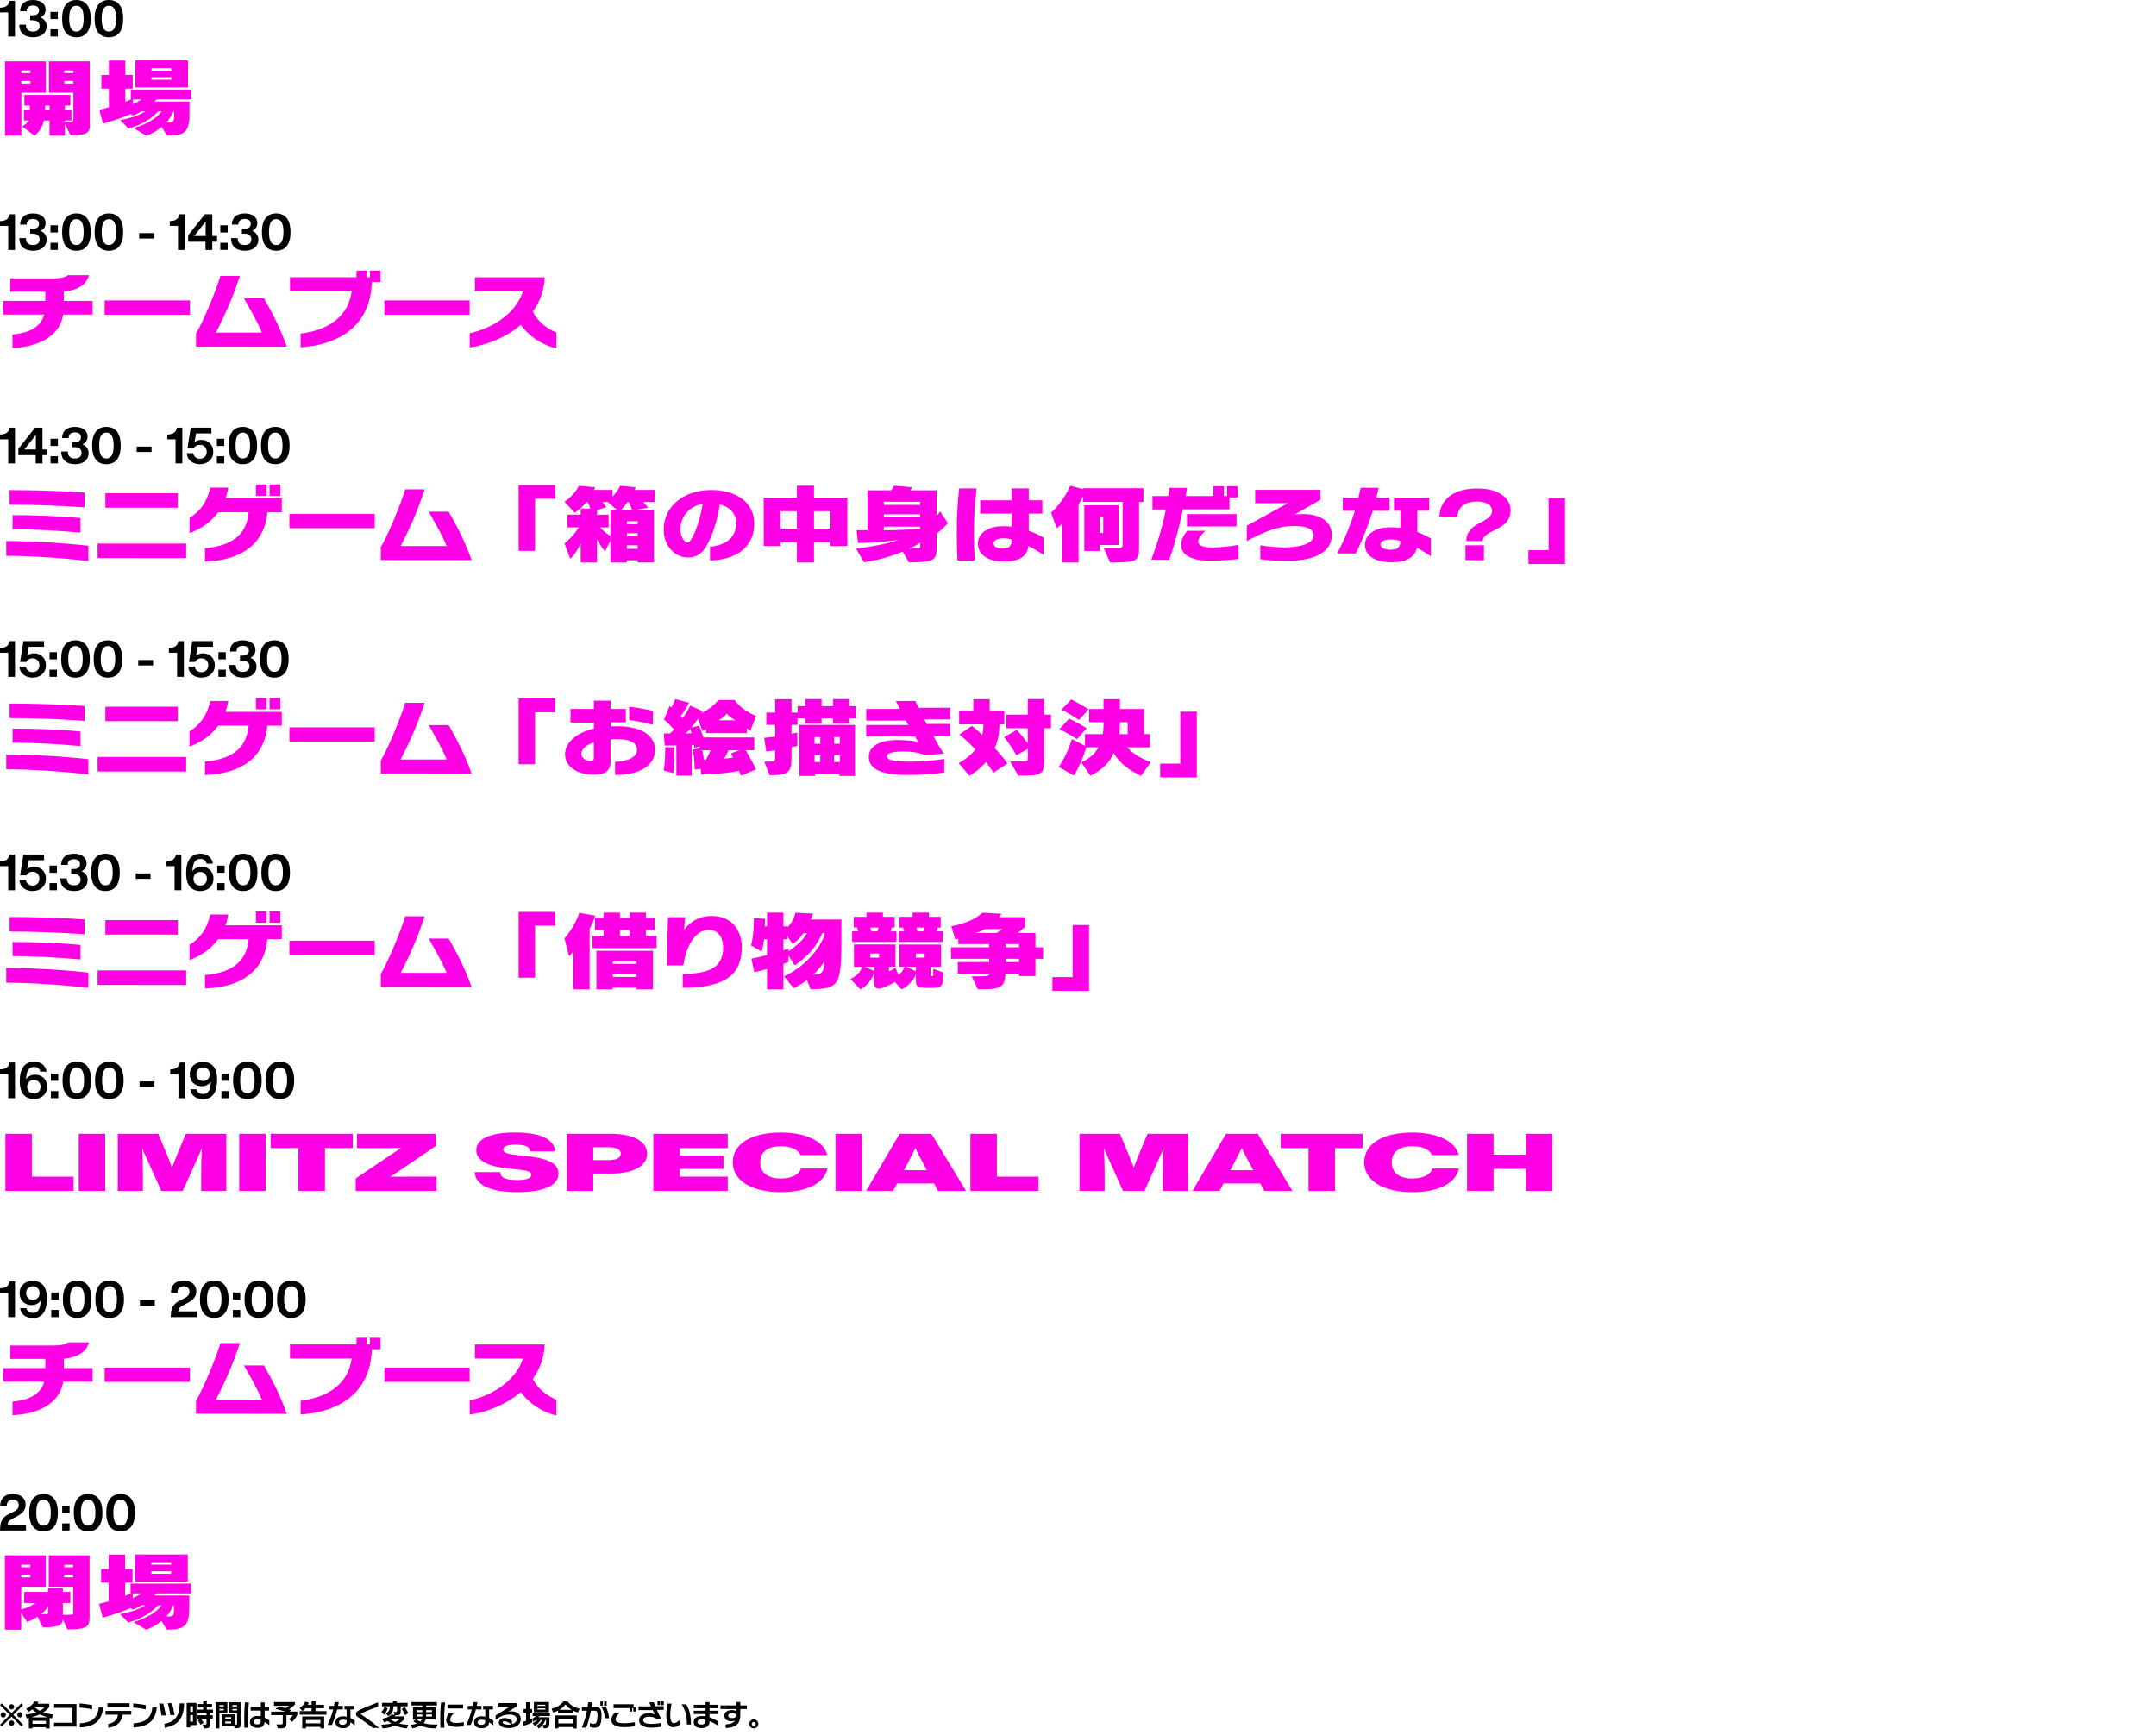 <svg id="_レイヤー_2" xmlns="http://www.w3.org/2000/svg" width="860" height="692" viewBox="0 0 860 692"><defs><style>.cls-1,.cls-2{stroke-width:0}.cls-2{fill:#ff00e6}</style></defs><path class="cls-1" d="M5.98 99.71h-2.7v-9.6H0v-1.9l.32-.02c1.84-.12 3.08-.68 3.52-2.72h2.14v14.24zm12.63-4.09c0 2.6-2.04 4.4-5.34 4.4-3.74 0-5.58-1.98-5.58-5.04h2.62c.04 1.9 1.04 2.76 2.88 2.76 1.64 0 2.62-.86 2.62-2.22 0-1.48-1.02-2.3-2.72-2.3h-1.06v-1.98h1.04c1.62 0 2.5-.66 2.5-1.98 0-1.2-.9-1.92-2.4-1.92s-2.46.62-2.54 2.26h-2.6c.06-2.8 1.82-4.46 5.16-4.46 3.02 0 5 1.46 5 3.9 0 1.4-.82 2.48-2 3.06 1.4.58 2.42 1.78 2.42 3.52zm1.52-5.74h2.94v2.86h-2.94v-2.86zm0 6.96h2.94v2.86h-2.94v-2.86zm4.64-4.26c0-4.72 1.92-7.44 5.7-7.44s5.72 2.72 5.72 7.44-1.9 7.44-5.72 7.44-5.7-2.72-5.7-7.44zm8.6 0c0-3.62-1.04-5.16-2.9-5.16s-2.88 1.54-2.88 5.16 1.04 5.16 2.88 5.16 2.9-1.54 2.9-5.16zm4.36 0c0-4.72 1.92-7.44 5.7-7.44s5.72 2.72 5.72 7.44-1.9 7.44-5.72 7.44-5.7-2.72-5.7-7.44zm8.6 0c0-3.62-1.04-5.16-2.9-5.16s-2.88 1.54-2.88 5.16 1.04 5.16 2.88 5.16 2.9-1.54 2.9-5.16zm9.17.42h5.94v2.16H55.5V93zm18.21 6.71h-2.7v-9.6h-3.28v-1.9l.32-.02c1.84-.12 3.08-.68 3.52-2.72h2.14v14.24zm12.86-3.28h-1.9v3.28h-2.7v-3.28h-6.92v-2.56l6.66-8.4h2.96v8.68h1.9v2.28zm-9.12-2.28h4.58v-5.78l-4.58 5.78zm10.43-4.27h2.94v2.86h-2.94v-2.86zm0 6.96h2.94v2.86h-2.94v-2.86zm15.19-1.22c0 2.6-2.04 4.4-5.34 4.4-3.74 0-5.58-1.98-5.58-5.04h2.62c.04 1.9 1.04 2.76 2.88 2.76 1.64 0 2.62-.86 2.62-2.22 0-1.48-1.02-2.3-2.72-2.3h-1.06v-1.98h1.04c1.62 0 2.5-.66 2.5-1.98 0-1.2-.9-1.92-2.4-1.92s-2.46.62-2.54 2.26h-2.6c.06-2.8 1.82-4.46 5.16-4.46 3.02 0 5 1.46 5 3.9 0 1.4-.82 2.48-2 3.06 1.4.58 2.42 1.78 2.42 3.52zm1.4-3.04c0-4.72 1.92-7.44 5.7-7.44s5.72 2.72 5.72 7.44-1.9 7.44-5.72 7.44-5.7-2.72-5.7-7.44zm8.6 0c0-3.62-1.04-5.16-2.9-5.16s-2.88 1.54-2.88 5.16 1.04 5.16 2.88 5.16 2.9-1.54 2.9-5.16z"/><path class="cls-2" d="M25.23 125.5c-1.67 9.49-11.06 12.92-20.24 13.33v-5.41c7.38-.68 11.34-3.33 12.65-7.92H1.28v-5.47h16.81v-3.64H4.14v-5.34h16.77c3.55 0 5.26-.51 6.2-1.26h8.36c-.98 4.18-5.3 6.12-10 6.53v3.71h11.46v5.47H25.22zm16.51.07v-5.71h34.03v5.71H41.74zm36.44 12.68v-5.13c2.73-4.56 7.75-16.45 9.75-23.05h7.75c-2.73 8.4-5.92 15.57-9.55 22.61h18.32c-1.75-4.35-4.73-9.42-7.14-13.7h7.96c3.18 5.54 6.45 11.76 9.14 19.31l-36.23-.03zm70.13-25.74c-.53 17.47-12.98 25.02-28.4 26.04v-5.47c11.83-1.5 19.1-7.34 20.36-16.83h-24.6v-5.64h26.52v-2.65h4.24v2.65h1.14v-2.65h4.2v4.56h-3.47zm5.01 13.06v-5.71h34.03v5.71h-34.03zm68.62 13.39c-6.28-1.53-11.18-5.13-14.2-9.38-5.88 5.07-13.51 8.02-20.36 9.04v-5.68c8.94-1.94 18.4-7.82 21.18-16.69h-19.1v-5.61h27.83c-.25 5.34-2.04 9.86-4.73 13.7 1.96 4.18 6 6.9 9.38 8.33v6.29z"/><path class="cls-1" d="M5.98 184.85h-2.7v-9.6H0v-1.9l.32-.02c1.84-.12 3.08-.68 3.52-2.72h2.14v14.24zm12.86-3.28h-1.9v3.28h-2.7v-3.28H7.32v-2.56l6.66-8.4h2.96v8.68h1.9v2.28zm-9.12-2.28h4.58v-5.78l-4.58 5.78zm10.43-4.26h2.94v2.86h-2.94v-2.86zm0 6.96h2.94v2.86h-2.94v-2.86zm15.19-1.22c0 2.6-2.04 4.4-5.34 4.4-3.74 0-5.58-1.98-5.58-5.04h2.62c.04 1.9 1.04 2.76 2.88 2.76 1.64 0 2.62-.86 2.62-2.22 0-1.48-1.02-2.3-2.72-2.3h-1.06v-1.98h1.04c1.62 0 2.5-.66 2.5-1.98 0-1.2-.9-1.92-2.4-1.92s-2.46.62-2.54 2.26h-2.6c.06-2.8 1.82-4.46 5.16-4.46 3.02 0 5 1.46 5 3.9 0 1.4-.82 2.48-2 3.06 1.4.58 2.42 1.78 2.42 3.52zm1.4-3.04c0-4.72 1.92-7.44 5.7-7.44s5.72 2.72 5.72 7.44-1.9 7.44-5.72 7.44-5.7-2.72-5.7-7.44zm8.6 0c0-3.62-1.04-5.16-2.9-5.16s-2.88 1.54-2.88 5.16 1.04 5.16 2.88 5.16 2.9-1.54 2.9-5.16zm9.17.42h5.94v2.16h-5.94v-2.16zm18.21 6.7h-2.7v-9.6h-3.28v-1.9l.32-.02c1.84-.12 3.08-.68 3.52-2.72h2.14v14.24zm12.34-4.62c0 2.96-2.18 4.94-5.32 4.94-2.88 0-5.06-1.66-5.26-4.38h2.58c.2 1.38 1.28 2.2 2.68 2.2 1.64 0 2.72-1.14 2.72-2.76s-1.08-2.76-2.72-2.76c-1.26 0-2.08.58-2.5 1.44h-2.48l1.32-8.3h8.24v2.28H78.2l-.62 3.54c.7-.58 1.6-.94 2.6-.94 3.28 0 4.88 2.22 4.88 4.74zm1.45-5.2h2.94v2.86h-2.94v-2.86zm0 6.96h2.94v2.86h-2.94v-2.86zm4.63-4.26c0-4.72 1.92-7.44 5.7-7.44s5.72 2.72 5.72 7.44-1.9 7.44-5.72 7.44-5.7-2.72-5.7-7.44zm8.6 0c0-3.62-1.04-5.16-2.9-5.16s-2.88 1.54-2.88 5.16 1.04 5.16 2.88 5.16 2.9-1.54 2.9-5.16zm4.36 0c0-4.72 1.92-7.44 5.7-7.44s5.72 2.72 5.72 7.44-1.9 7.44-5.72 7.44-5.7-2.72-5.7-7.44zm8.6 0c0-3.62-1.04-5.16-2.9-5.16s-2.88 1.54-2.88 5.16 1.04 5.16 2.88 5.16 2.9-1.54 2.9-5.16z"/><path class="cls-2" d="M35.25 223.8c-10.28-1.22-22.6-2.04-32.76-2.07v-5.92c10.45.07 22.97.78 32.76 1.9v6.09zm-1.51-21.38c-9.96-.71-20.12-1.09-29.91-1.09v-5.81c9.79.03 21.05.31 29.91.99v5.92zm-1.63 10.06c-9.22-.82-18.56-1.36-27.09-1.36v-5.61c8.41 0 17.87.27 27.09 1.16v5.81zm6.82 10.13v-5.78h35.33v5.81l-35.33-.03zm3.1-20.06v-5.78h28.89v5.78H42.03zm64.63 1.8c-1.18 12.41-9.96 19.14-24.89 19.68v-5.34c11.42-1.02 16.65-5.85 17.42-14.35H87.03c-2.77 3.84-6.73 6.6-11.46 8.36v-6.08c4.45-2.69 7.02-6.49 8.32-12.1h7.18c-.29 1.53-.61 2.96-1.14 4.32h22.48v5.51h-5.75zm-4.57-6.53v-4.56h4.24v4.56h-4.24zm5.43 0v-4.56h4.29v4.56h-4.29zm7.92 12.89V205h34.03v5.71h-34.03zm36.45 12.68v-5.13c2.73-4.56 7.75-16.45 9.75-23.05h7.75c-2.73 8.4-5.92 15.57-9.55 22.61h18.32c-1.75-4.35-4.73-9.42-7.14-13.7h7.96c3.18 5.54 6.45 11.76 9.14 19.31l-36.23-.03zm54.98-3.64V193.5h14.65v5.47h-8.08v20.77h-6.57zm47.49 4.63v-.88h-4.33v.88h-6.53v-8.81l-2.12 4.35s-2-2.04-3.22-4.93v9.38h-6.53v-7.82c-.94 2.48-2.61 5-4.2 6.36l-2.24-6.15c3.14-2.62 4.73-4.83 5.67-6.36h-4.57v-5.1h5.34v-2.41h3.84c-.33-1.12-1.06-2.62-1.06-2.62h-.45c-2.12 2.65-4.73 4.28-4.73 4.28l-4.04-4.39s3.92-2.65 5.79-6.36l6.45.61-.49 1.02h7.38v2.72c1.06-1.19 2.33-2.72 3.06-4.35l6.28.61-.53 1.02h8.04v4.83h-4.53c1.02 1.05 1.75 2.28 1.75 2.28l-4.08.78h6.57v21.04h-6.53zm-10.85-21.04h2.45l-3.51-3.06h-2.12c.73.78 1.51 2.04 1.51 2.04l-3.67 1.16v1.84h4.61v5.1h-3.43c1.63 1.84 4.16 3.43 4.16 3.43v-10.5zm8.57 0c-.2-.75-.69-1.97-1.26-3.06h-.45c-.82 1.16-1.79 2.28-2.61 3.06h4.33zm2.29 4.59h-4.33v1.19h4.33v-1.19zm0 4.79h-4.33v1.22h4.33v-1.22zm0 4.83h-4.33v1.39h4.33v-1.39zm28.85.54c5.47-.48 10.45-3.06 10.45-9.48 0-3.06-1.88-6.22-6.53-7.38-1.26 7.21-2.9 12.51-5.47 16.76-1.92 3.37-4.45 4.39-7.38 4.39-4.65 0-9.55-4.15-9.55-11.19 0-8.63 7.38-15.71 18.93-15.71 10.36 0 17.18 5.17 17.18 13.36 0 10.4-8.57 14.58-17.63 14.72v-5.47zm-11.83-6.9c0 3.23 1.84 5.24 2.77 5.24 1.02 0 1.84-1.53 3.02-4.15 1.26-2.92 2.49-7.24 3.14-11.29-5.83 1.02-8.94 5.64-8.94 10.2zm59.87 6.62v-1.56h-6.57v8.12h-6.81v-8.12h-6.53v1.56h-6.73v-19.28h13.26v-4.76h6.81v4.76h13.3v19.28h-6.73zm-13.38-13.9h-6.53v6.97h6.53v-6.97zm13.38 0h-6.57v6.97h6.57v-6.97zm28.83 16.15c-5.39 2.24-11.06 3.6-15.46 4.22l-3.14-5.41c4.53-.54 12.53-1.87 17.01-3.5-3.71.51-9.87 1.16-16.24 1.26l-.61-5.1c1.51 0 4.37-.03 4.37-.03v-15.91h9.51c.41-.54.86-1.22 1.1-1.84l7.22.65c-.16.37-.37.78-.61 1.19h10.36v10.2s.78-.82 1.39-1.8l3.06 4.66c-1.22 1.77-4.45 4.25-4.45 4.25v5.71c0 4.83-1.06 5.71-11.06 5.71l-2.45-4.25zm6.98-19.89h-14.53v1.26h14.53v-1.26zm0 5h-14.53v1.19h14.53v-1.19zm0 4.93h-14.53v1.46c6.81-.07 14.53-.58 14.53-.58v-.88zm0 6.32c-.98.78-2.98 1.84-4.49 2.41 4.2 0 4.49-.07 4.49-.85v-1.56zm14.87 7.24c-.2-3.47-.29-6.97-.29-10.57 0-6.36.24-12.41.94-18.26h6.94c-.65 5.98-1.06 11.9-1.06 18.15 0 3.43.12 6.97.41 10.67h-6.94zm34.36-2.31c-.53-.37-3.02-2.01-6.04-3.54-.57 4.22-3.83 6.19-9.83 6.19-5.59 0-10.36-2.18-10.36-7.28 0-3.74 3.67-6.8 10.04-6.8 1.14 0 2.33.07 3.39.17v-5.2h-12.49v-5.3h12.49v-4.76h6.85v4.76h5.43v5.3h-5.43v6.83c3.3 1.16 5.51 2.48 5.96 2.79v6.83zm-12.81-6.22c-1.1-.24-2.2-.41-3.14-.41-2.61 0-4 .85-4 2.07 0 1.43 1.59 2.04 3.79 2.04 2.57 0 3.35-1.39 3.35-3.13v-.58zm36.85 3.64h4.94c2.53 0 2.53-.58 2.53-1.7v-16.86h-15.79v-2.28s-.94 1.97-1.79 3.26v23.19h-6.53v-15.43c-1.31 1.16-2.16 1.77-2.16 1.77l-2.28-6.19s4.81-4.18 7.67-10.74l5.1 1.33v-.34h24.07v5.44h-1.75v18.63c0 5-1.02 5.54-11.55 5.54l-2.45-5.61zm-1.71-1.36v2.38h-6.12v-18.22h13.67v15.84h-7.55zm1.43-11.08h-1.43v6.32h1.43v-6.32zm19.16 16.92c2.37-6.12 4.41-12.95 5.83-19.99h-5.35v-5.37h6.28c.2-1.12.37-2.18.49-3.26h7.06l-.61 3.26h11.02v-3.91h4.24v3.91h1.26v-3.91h4.24v4.45h-3.26v4.76h-18.57c-1.47 7.14-3.22 13.46-5.39 20.06h-7.26zm34.84-.27c-2.61.31-6.85.68-11.42.68-8.08 0-11.51-2.69-11.51-6.32 0-2.28 1.31-4.22 2.49-5.61h7.18c-1.06 1.02-2.86 2.86-2.86 4.35 0 1.19 1.3 2.31 5.71 2.31 3.3 0 7.47-.48 10.4-1.05v5.64zm-20.6-12.95v-4.93h19.79v4.93h-19.79zm29.26 7.48c3.02.51 6.61.85 9.59.85 6.41 0 11.71-1.56 11.71-4.83 0-2.79-3.43-3.71-8.08-3.71-5.26 0-11.06 1.84-18.61 6.05v-6.12l16.36-9.01h-13.02v-5.34h26.03v3.98l-10.49 5.98c.82-.2 2-.31 3.43-.31 6.65 0 11.59 2.79 11.59 8.36 0 6.39-5.96 10.33-18.32 10.33-4.28 0-7.67-.34-10.2-.65v-5.61zm30.67 3.26c2.9-5.47 5.26-11.19 7.06-17h-4.81v-5.24h6.2c.33-1.33.65-2.62.9-3.94h7.14c-.29 1.33-.53 2.65-.86 3.94h5.22v5.24h-6.65c-1.84 5.92-4.08 11.46-6.77 17h-7.43zm37.33 1.12c-1.67-1.16-3.55-2.35-5.55-3.4-.78 3.91-4.57 5.81-10 5.81-6.2 0-10.69-2.31-10.69-6.97 0-4.18 4-6.97 10.08-6.97 1.43 0 2.77.1 4.04.27v-6.87h-2.57v-5.24h14.04v5.24h-4.73v8.47c2.24.82 4.04 1.77 5.39 2.58v7.07zm-15.99-6.7c-2.77 0-4.08.88-4.08 2.01 0 1.46 1.84 2.07 4.12 2.07 2.73 0 3.83-1.05 3.83-3.47-1.31-.41-2.65-.61-3.88-.61zm30.15.62c.08-3.5 1.92-5.34 5.26-7.14 2.28-1.22 5.02-2.45 5.02-4.86 0-1.77-1.51-3.74-5.96-3.74-4.73 0-7.51 2.01-7.92 6.09h-7.1c.08-5.07 3.47-11.29 15.18-11.29 9.75 0 13.22 4.86 13.22 8.67 0 5.17-4.24 6.87-7.67 8.57-1.96 1.05-3.43 2.04-3.51 3.71h-6.53zm-.33 7.65v-5.95h7.38v5.98l-7.38-.03zm25.11 1.49v-5.47h8.04v-20.74h6.57v26.25l-14.61-.03z"/><path class="cls-1" d="M5.98 269.99h-2.7v-9.6H0v-1.9l.32-.02c1.84-.12 3.08-.68 3.52-2.72h2.14v14.24zm12.34-4.62c0 2.96-2.18 4.94-5.32 4.94-2.88 0-5.06-1.66-5.26-4.38h2.58c.2 1.38 1.28 2.2 2.68 2.2 1.64 0 2.72-1.14 2.72-2.76s-1.08-2.76-2.72-2.76c-1.26 0-2.08.58-2.5 1.44H8.02l1.32-8.3h8.24v2.28h-6.12l-.62 3.54c.7-.58 1.6-.94 2.6-.94 3.28 0 4.88 2.22 4.88 4.74zm1.45-5.2h2.94v2.86h-2.94v-2.86zm0 6.96h2.94v2.86h-2.94v-2.86zm4.63-4.26c0-4.72 1.92-7.44 5.7-7.44s5.72 2.72 5.72 7.44-1.9 7.44-5.72 7.44-5.7-2.72-5.7-7.44zm8.6 0c0-3.62-1.04-5.16-2.9-5.16s-2.88 1.54-2.88 5.16 1.04 5.16 2.88 5.16 2.9-1.54 2.9-5.16zm4.36 0c0-4.72 1.92-7.44 5.7-7.44s5.72 2.72 5.72 7.44-1.9 7.44-5.72 7.44-5.7-2.72-5.7-7.44zm8.6 0c0-3.62-1.04-5.16-2.9-5.16s-2.88 1.54-2.88 5.16 1.04 5.16 2.88 5.16 2.9-1.54 2.9-5.16zm9.18.42h5.94v2.16h-5.94v-2.16zm18.2 6.7h-2.7v-9.6h-3.28v-1.9l.32-.02c1.84-.12 3.08-.68 3.52-2.72h2.14v14.24zm12.34-4.62c0 2.96-2.18 4.94-5.32 4.94-2.88 0-5.06-1.66-5.26-4.38h2.58c.2 1.38 1.28 2.2 2.68 2.2 1.64 0 2.72-1.14 2.72-2.76s-1.08-2.76-2.72-2.76c-1.26 0-2.08.58-2.5 1.44h-2.48l1.32-8.3h8.24v2.28h-6.12l-.62 3.54c.7-.58 1.6-.94 2.6-.94 3.28 0 4.88 2.22 4.88 4.74zm1.45-5.2h2.94v2.86h-2.94v-2.86zm0 6.96h2.94v2.86h-2.94v-2.86zm15.19-1.22c0 2.6-2.04 4.4-5.34 4.4-3.74 0-5.58-1.98-5.58-5.04h2.62c.04 1.9 1.04 2.76 2.88 2.76 1.64 0 2.62-.86 2.62-2.22 0-1.48-1.02-2.3-2.72-2.3h-1.06v-1.98h1.04c1.62 0 2.5-.66 2.5-1.98 0-1.2-.9-1.92-2.4-1.92s-2.46.62-2.54 2.26h-2.6c.06-2.8 1.82-4.46 5.16-4.46 3.02 0 5 1.46 5 3.9 0 1.4-.82 2.48-2 3.06 1.4.58 2.42 1.78 2.42 3.52zm1.4-3.04c0-4.72 1.92-7.44 5.7-7.44s5.72 2.72 5.72 7.44-1.9 7.44-5.72 7.44-5.7-2.72-5.7-7.44zm8.6 0c0-3.62-1.04-5.16-2.9-5.16s-2.88 1.54-2.88 5.16 1.04 5.16 2.88 5.16 2.9-1.54 2.9-5.16z"/><path class="cls-2" d="M35.25 308.94c-10.28-1.22-22.6-2.04-32.76-2.07v-5.92c10.45.07 22.97.78 32.76 1.9v6.09zm-1.51-21.38c-9.96-.71-20.12-1.09-29.91-1.09v-5.81c9.79.03 21.05.31 29.91.99v5.92zm-1.63 10.06c-9.22-.82-18.56-1.36-27.09-1.36v-5.61c8.41 0 17.87.27 27.09 1.16v5.81zm6.82 10.13v-5.78h35.33v5.81l-35.33-.03zm3.1-20.06v-5.78h28.89v5.78H42.03zm64.63 1.8c-1.18 12.41-9.96 19.14-24.89 19.68v-5.34c11.42-1.02 16.65-5.85 17.42-14.35H87.03c-2.77 3.84-6.73 6.6-11.46 8.36v-6.08c4.45-2.69 7.02-6.49 8.32-12.1h7.18c-.29 1.53-.61 2.96-1.14 4.32h22.48v5.51h-5.75zm-4.57-6.53v-4.56h4.24v4.56h-4.24zm5.43 0v-4.56h4.29v4.56h-4.29zm7.92 12.89v-5.71h34.03v5.71h-34.03zm36.45 12.68v-5.13c2.73-4.56 7.75-16.45 9.75-23.05h7.75c-2.73 8.4-5.92 15.57-9.55 22.61h18.32c-1.75-4.35-4.73-9.42-7.14-13.7h7.96c3.18 5.54 6.45 11.76 9.14 19.31l-36.23-.03zm54.98-3.64v-26.25h14.65v5.47h-8.08v20.77h-6.57zm38.47-.98c4.08-.14 8.77-1.36 8.77-4.83 0-2.62-2.65-4.22-7.67-4.22-.98 0-2 .03-2.9.1v8.81c0 4.01-2.57 5.27-6.81 5.27-5.22 0-11.34-2.45-11.34-8.16 0-4.05 3.67-8.36 11.51-10.23v-2.41h-9.34v-5.44h9.34v-3.3h6.65v3.3h6.08v5.34h-6.08v1.63c.82-.03 1.59-.07 2.45-.07 11.59 0 15.26 4.83 15.26 9.35 0 6.56-6.24 10.03-15.91 10.1v-5.24zm-8.45-7.75c-3.1 1.02-5.02 2.62-5.02 4.66 0 1.7 2.24 2.75 3.47 2.75.94 0 1.55-.17 1.55-1.43v-5.98zm23.54-7c-2.45-.71-6.77-1.6-9.47-1.97v-5.27c3.18.34 7.1 1.09 9.47 1.67v5.58zm4.25 18.15c.57-2.41.65-6.12.65-8.02v-1.22l3.63.1s.04 1.12.04 2.69c0 2.21-.08 5.34-.49 7.58l-3.83-1.12zm30.85 2.14c-.25-.68-.49-1.33-.78-1.97-2.73.58-7.67 1.33-15.02 1.5l-.2-2.24-2.45.27v-.31c0-.95-.04-4.08-.73-7.68l2.77-.54v-.61l-2.2.44s-.04-.48-.12-1.16c-.25.03-.57.03-.9.03v12.24h-6.12v-12.03c-2.65 0-4.61.03-4.61.03l-.41-4.83h2.49c.61-.51 1.14-1.05 1.63-1.6-1.06-1.16-2.37-2.55-4.04-3.91l2.24-5.44c.25.24.49.44.73.65.53-.99 1.06-2.14 1.51-3.37l5.55 1.39c-1.22 2.41-2.28 4.05-3.39 5.34.2.2.65.65.86.85 1.88-2.75 2.98-5 2.98-5l4.98 2.21-.45.75c5.06-2.55 6.61-5.2 6.61-5.2l6.53-.03s2.49 3.98 8.61 6.36l-2.29 5.88c-.45-.27-.94-.54-1.43-.85v1.84h-16.2v-1.63c-.49.27-1.02.51-1.55.75l-1.67-4.9c-.65.95-1.67 2.41-2.73 3.6l3.06-.78c1.1 2.48 1.8 4.69 1.8 4.69h20.28v5.1h-3.39c.82 1.39 2.65 4.62 4.08 7.62l-6.04 2.55zm-20.2-18.73c-.45.54-1.14 1.26-1.8 1.84.61 0 1.67-.03 2.29-.03-.08-.44-.33-1.22-.49-1.8zm6.24 12.41c.78-1.39 1.39-2.69 1.88-3.84h-3.35c.29 1.39.57 2.69.78 3.84h.69zm11.83-15.77c-1.35-.61-2.94-1.97-3.55-2.69-.45.68-1.67 1.84-3.14 2.69h6.69zm-2.82 11.97c-.45 1.02-1.06 2.21-1.75 3.33 1.39-.14 2.57-.31 3.55-.48-.45-1.05-.77-1.67-.77-1.67l3.43-1.22-4.45.03zm48.21-12.79v2.11h-6.53v-2.11h-4.53v2.11h-6.53v-2.11h-3.1v2.62h-2.37v3.57c1.96-.41 2.33-.54 2.33-.54v5.34s-.49.17-2.33.58v3.13c0 6.36-.45 8.02-8.73 8.02l-2.12-5.44h1.1c2.94 0 3.22-.07 3.22-1.7v-2.82c-1.06.17-2.24.34-3.55.51l-.82-5.47c1.63-.17 3.1-.34 4.37-.51v-4.66h-3.51v-4.9h3.51v-5.34h6.53v5.34h2.45v-2.58h3.02v-2.79h6.53v2.79h4.53v-2.79h6.53v2.79h2.57v4.86h-2.57zm-4 22.98v-.68h-9.67v.68h-6.24v-20.33h22.16v20.33h-6.24zm-7.59-15.47h-2.28v2.65h2.28v-2.65zm0 7.28h-2.28v2.65h2.28v-2.65zm7.79-7.28h-2.29v2.65h2.29v-2.65zm0 7.28h-2.29v2.65h2.29v-2.65zm41.67 6.83c-3.96.58-8.41.99-14.28.99-9.79 0-15.83-1.8-15.83-7.24 0-4.18 4.33-6.7 11.42-6.7 3.88 0 7.02.48 8.32.75-.41-.68-.86-1.36-1.31-2.14h-19.46v-4.62h16.81l-.94-1.73h-15.87v-4.66h13.46l-1.63-3.16h7.75l1.31 2.69h12.61V287H368.7c.33.61.61 1.22.94 1.8h9.38v4.83h-6.73c1.31 2.45 2.73 4.83 4.16 7l-7.51.61c-1.55-.78-4.49-1.46-8.73-1.46-3.75 0-6.41.58-6.41 1.87 0 1.6 2.69 2.18 9.67 2.18 4.33 0 9.02-.41 13.18-1.09v5.44zm19.63.07c-1.02-1.6-2-2.96-2.98-4.25-1.35 1.53-3.92 4.05-6.65 5.47l-4.24-5c3.35-1.97 5.34-3.71 6.61-5.47-3.1-3.47-6.37-5.98-6.37-5.98l5.02-3.43s1.88 1.29 4.08 3.71c.37-1.43.53-2.89.53-4.32h-9.71v-5.44h5.67v-4.59h6.53v4.59h5.83v5.44h-1.92c-.08 2.99-.49 6.49-1.92 9.48 1.59 1.7 3.43 3.77 5.1 6.12l-5.59 3.67zm6.61-4.49c7.06 0 7.06-.07 7.06-.92v-4.08l-4.53 2.52s-2.24-3.98-4.9-7.21l5.06-2.89c1.96 2.14 3.47 4.11 4.37 5.44v-6.08h-8.53v-5.44h8.53v-6.19h6.53v6.19h2.73v5.44h-2.73V303c0 6.12-.82 6.39-10.32 6.39l-3.26-5.64zm52.21 5.74c-4.69-2.24-8.45-4.9-10.89-9.11-1.55 3.81-4.45 6.63-9.26 9.08l-3.67-5.34c3.75-1.7 5.71-3.81 6.86-5.98h-4.86c-.29 1.05-1.96 6.49-4.9 11.22l-6.04-3.4c3.39-4.96 5.26-11.12 5.26-11.12l5.18 2.69v-4.66h7.06c.25-1.29.33-1.94.33-3.23v-1.53h-5.71v-5.27h5.71v-3.91h6.53v3.91h9.63v10.03h2.37v5.27h-9.1c1.88 2.24 5.83 4.66 9.43 5.92l-3.92 5.44zm-25.5-14.62c-4.12-2.72-7.02-3.98-7.02-3.98l3.88-4.18s2.98 1.29 6.98 3.81l-3.84 4.35zm.78-7.65c-3.92-2.72-6.98-4.11-6.98-4.11l3.88-4.05s3.02 1.46 6.98 3.91l-3.88 4.25zm19.42.88h-3.1v1.53c0 1.39-.08 1.97-.16 3.23h3.26v-4.76zm12.97 22.01v-5.47h8.04v-20.74h6.57v26.25l-14.61-.03z"/><path class="cls-1" d="M5.98 355.13h-2.7v-9.6H0v-1.9l.32-.02c1.84-.12 3.08-.68 3.52-2.72h2.14v14.24zm12.34-4.62c0 2.96-2.18 4.94-5.32 4.94-2.88 0-5.06-1.66-5.26-4.38h2.58c.2 1.38 1.28 2.2 2.68 2.2 1.64 0 2.72-1.14 2.72-2.76s-1.08-2.76-2.72-2.76c-1.26 0-2.08.58-2.5 1.44H8.02l1.32-8.3h8.24v2.28h-6.12l-.62 3.54c.7-.58 1.6-.94 2.6-.94 3.28 0 4.88 2.22 4.88 4.74zm1.45-5.2h2.94v2.86h-2.94v-2.86zm0 6.96h2.94v2.86h-2.94v-2.86zm15.19-1.22c0 2.6-2.04 4.4-5.34 4.4-3.74 0-5.58-1.98-5.58-5.04h2.62c.04 1.9 1.04 2.76 2.88 2.76 1.64 0 2.62-.86 2.62-2.22 0-1.48-1.02-2.3-2.72-2.3h-1.06v-1.98h1.04c1.62 0 2.5-.66 2.5-1.98 0-1.2-.9-1.92-2.4-1.92s-2.46.62-2.54 2.26h-2.6c.06-2.8 1.82-4.46 5.16-4.46 3.02 0 5 1.46 5 3.9 0 1.4-.82 2.48-2 3.06 1.4.58 2.42 1.78 2.42 3.52zm1.4-3.04c0-4.72 1.92-7.44 5.7-7.44s5.72 2.72 5.72 7.44-1.9 7.44-5.72 7.44-5.7-2.72-5.7-7.44zm8.6 0c0-3.62-1.04-5.16-2.9-5.16s-2.88 1.54-2.88 5.16 1.04 5.16 2.88 5.16 2.9-1.54 2.9-5.16zm9.17.42h5.94v2.16h-5.94v-2.16zm18.21 6.7h-2.7v-9.6h-3.28v-1.9l.32-.02c1.84-.12 3.08-.68 3.52-2.72h2.14v14.24zm12.82-4.62c0 2.96-2.16 4.94-5.28 4.94-1.34 0-2.52-.38-3.38-1.02-1.7-1.28-2.26-3.52-2.26-6.22 0-4.82 1.94-7.64 5.68-7.64 2.72 0 4.64 1.44 5.04 3.96h-2.54c-.26-1.28-1.16-1.88-2.48-1.88-2.02 0-3.06 1.44-3.18 4.9.76-1.12 2.04-1.78 3.56-1.78 3.18 0 4.84 2.22 4.84 4.74zm-2.62.04c0-1.56-1.06-2.72-2.66-2.72s-2.7 1.12-2.7 2.72 1.1 2.72 2.7 2.72 2.66-1.14 2.66-2.72zm4.12-5.24h2.94v2.86h-2.94v-2.86zm0 6.96h2.94v2.86h-2.94v-2.86zm4.63-4.26c0-4.72 1.92-7.44 5.7-7.44s5.72 2.72 5.72 7.44-1.9 7.44-5.72 7.44-5.7-2.72-5.7-7.44zm8.6 0c0-3.62-1.04-5.16-2.9-5.16s-2.88 1.54-2.88 5.16 1.04 5.16 2.88 5.16 2.9-1.54 2.9-5.16zm4.36 0c0-4.72 1.92-7.44 5.7-7.44s5.72 2.72 5.72 7.44-1.9 7.44-5.72 7.44-5.7-2.72-5.7-7.44zm8.6 0c0-3.62-1.04-5.16-2.9-5.16s-2.88 1.54-2.88 5.16 1.04 5.16 2.88 5.16 2.9-1.54 2.9-5.16z"/><path class="cls-2" d="M35.25 394.08c-10.28-1.22-22.6-2.04-32.76-2.07v-5.92c10.45.07 22.97.78 32.76 1.9v6.09zm-1.51-21.38c-9.96-.71-20.12-1.09-29.91-1.09v-5.81c9.79.03 21.05.31 29.91.99v5.92zm-1.63 10.06c-9.22-.82-18.56-1.36-27.09-1.36v-5.61c8.41 0 17.87.27 27.09 1.16v5.81zm6.82 10.13v-5.78h35.33v5.81l-35.33-.03zm3.1-20.06v-5.78h28.89v5.78H42.03zm64.63 1.81c-1.18 12.41-9.96 19.14-24.89 19.68v-5.34c11.42-1.02 16.65-5.85 17.42-14.35H87.03c-2.77 3.84-6.73 6.6-11.46 8.36v-6.08c4.45-2.69 7.02-6.49 8.32-12.1h7.18c-.29 1.53-.61 2.96-1.14 4.32h22.48v5.51h-5.75zm-4.57-6.53v-4.56h4.24v4.56h-4.24zm5.43 0v-4.56h4.29v4.56h-4.29zm7.92 12.88v-5.71h34.03v5.71h-34.03zm36.45 12.69v-5.13c2.73-4.56 7.75-16.45 9.75-23.05h7.75c-2.73 8.4-5.92 15.57-9.55 22.61h18.32c-1.75-4.35-4.73-9.42-7.14-13.7h7.96c3.18 5.54 6.45 11.76 9.14 19.31l-36.23-.03zm54.98-3.64v-26.25h14.65v5.47h-8.08v20.77h-6.57zm21.8 4.62V379.5c-.65 1.05-1.67 1.97-1.67 1.97l-1.84-7.1s4.12-4.62 5.92-10.23l6.36 1.12c-.65 1.9-1.39 3.6-2.24 5.24v24.17h-6.53zm7.67-16.45v-4.9h4.41V371h-3.43v-4.86h3.43v-2.07h6.53v2.07h3.83v-2.07h6.53v2.07h3.47V371h-3.47v2.31h4.28v4.9h-25.58zm17.59 16.45v-.68h-9.51v.68h-6.53v-15.4h22.56v15.4h-6.53zm0-11.12h-9.51v.95h9.51v-.95zm0 5h-9.51v1.16h9.51v-1.16zM251.11 371h-3.83v2.31h3.83V371zm21.21 17.58c9.87-.31 16.12-2.01 16.12-10.64 0-2.82-1.18-7-5.71-7-5.1 0-8.98 5.95-10.16 14.21h-6.49c.04-4.76.12-11.73.37-19.28h6.9c-.16 1.29-.41 3.71-.49 5.17.98-1.39 4.24-5.64 11.02-5.64 8.61 0 12 6.39 12 12.37 0 10.5-5.83 16.25-23.54 16.28v-5.47zm49.56 2.34c-1.43 1.22-3.3 2.28-5.3 3.26l-3.84-4.69c9.92-4.66 14.81-12.65 16.16-16.42v-.85h-.9c-2.2 5.24-5.71 9.32-11.02 12.88l-2.45-3.91v2.52s-.69.31-2.04.78v10.17h-6.53v-8.09c-1.51.41-3.22.85-5.06 1.26l-1.18-5.41c2.29-.44 4.41-.92 6.24-1.39v-6.36h-1.18c-.2 1.8-.53 3.6-.98 4.93l-4.2-2.45c1.02-4.01 1.1-8.5 1.1-10.2v-.68l4.45.24s0 1.09-.08 3.03h.9v-5.47h6.53v5.47h1.55v.37c2.69-2.38 3.22-5.81 3.22-5.81l6.98.34s-.24.95-.82 2.38h12.2v6.02c0 19.85-.41 21.76-12.32 21.76l-1.43-3.67zm-7.34-11.42c3.39-2.38 5.83-4.49 7.39-7.28h-1.39c-1.14 1.6-2.57 3.16-4.37 4.42l-2.12-3.2v1.22h-1.55v4.45c1.35-.44 2.04-.71 2.04-.71v1.09zm9.79 9.31c2.9-.07 3.92-.75 4.28-2.82.12-.68.16-1.53.2-2.55-.94 1.77-3.06 4.22-4.49 5.37zm44.62 5.27c-2.24 0-3.59-.27-3.59-2.58v-2.99c-.73 2.11-2.86 4.79-5.75 6.19l-2.61-2.99c-2 1.19-5.02 2.65-6.45 2.65-1.22 0-1.88-.82-1.88-2.14v-4.25c-.65 2.28-2.28 4.93-5.47 6.73l-3.96-4.18c2.45-1.09 4.08-2.99 4.69-4.9h-3.3v-8.84h16.57v8.84h-2.61v1.84c1.06-.41 2.12-1.02 2.61-1.39l1.22 2.89c1.02-.78 1.84-1.7 2.37-3.33h-2v-8.84h16.57v8.84h-4.12v3.4c0 .37.12.37.53.37s.49-.03.49-.58v-2.38l4.08 1.56v.85c0 5.24-1.31 5.24-6 5.24h-1.39zm-29.05-18.32v-4.22h2.41l-.45-1.53h-1.31v-4.28h5.1v-1.67h6.53v1.67h4.69v4.28h-1.18l-.45 1.53h2.33v4.22H339.9zm8.77 9.86h-3.71l3.71 1.73v-1.73zm1.75-15.6h-3.26l.45 1.53h2.37l.45-1.53zm.25 10.37h-3.51v1.63h3.51v-1.63zm7.83-4.62v-4.22h2.16l-.45-1.53h-1.47v-4.28H364v-1.67h6.53v1.67h4.69v4.28h-1.18l-.45 1.53h2.45v4.22H358.5zm6.85 9.86h-3.92l3.92 1.8v-1.8zm3.47-5.24h-3.51v1.63h3.51v-1.63zm-.04-10.37h-3.26l.45 1.53h2.37l.45-1.53zm37.72 19.34v-.99h-5.43c-.2 4.83-1.47 6.26-8.57 6.26h-2.45l-2.45-5.17h2.37c4 0 4.57-.07 4.57-1.09h-12.49v-4.59h12.53v-1.29h-15.22v-4.59h15.22v-1.29h-12.32v-2.18s-.69.27-1.18.41l-1.63-5.37s7.59-.95 12.44-5.37l7.55.41s-.24.51-.9 1.36h10.28v4.01l-2.9 2.31h7.1v5.71h3.06v4.59h-3.06v6.87h-6.53zm-13.59-18.73c-.94.58-2.45 1.29-4.12 1.56h8.77l2.24-1.56h-6.9zm13.59 5.98h-5.39v1.29h5.39v-1.29zm0 5.88h-5.39v1.29h5.39v-1.29zm13.29 12.75v-5.47h8.04v-20.74h6.57v26.25l-14.61-.03z"/><path class="cls-1" d="M5.98 438.1h-2.7v-9.6H0v-1.9l.32-.02c1.84-.12 3.08-.68 3.52-2.72h2.14v14.24zm12.82-4.62c0 2.96-2.16 4.94-5.28 4.94-1.34 0-2.52-.38-3.38-1.02-1.7-1.28-2.26-3.52-2.26-6.22 0-4.82 1.94-7.64 5.68-7.64 2.72 0 4.64 1.44 5.04 3.96h-2.54c-.26-1.28-1.16-1.88-2.48-1.88-2.02 0-3.06 1.44-3.18 4.9.76-1.12 2.04-1.78 3.56-1.78 3.18 0 4.84 2.22 4.84 4.74zm-2.62.04c0-1.56-1.06-2.72-2.66-2.72s-2.7 1.12-2.7 2.72 1.1 2.72 2.7 2.72 2.66-1.14 2.66-2.72zm4.12-5.24h2.94v2.86H20.3v-2.86zm0 6.96h2.94v2.86H20.3v-2.86zm4.64-4.26c0-4.72 1.92-7.44 5.7-7.44s5.72 2.72 5.72 7.44-1.9 7.44-5.72 7.44-5.7-2.72-5.7-7.44zm8.6 0c0-3.62-1.04-5.16-2.9-5.16s-2.88 1.54-2.88 5.16 1.04 5.16 2.88 5.16 2.9-1.54 2.9-5.16zm4.36 0c0-4.72 1.92-7.44 5.7-7.44s5.72 2.72 5.72 7.44-1.9 7.44-5.72 7.44-5.7-2.72-5.7-7.44zm8.6 0c0-3.62-1.04-5.16-2.9-5.16s-2.88 1.54-2.88 5.16 1.04 5.16 2.88 5.16 2.9-1.54 2.9-5.16zm9.17.42h5.94v2.16h-5.94v-2.16zm18.21 6.7h-2.7v-9.6H67.9v-1.9l.32-.02c1.84-.12 3.08-.68 3.52-2.72h2.14v14.24zm12.73-7.24c0 4.74-1.86 7.64-5.56 7.64-2.82 0-4.76-1.44-5.14-3.96h2.52c.26 1.28 1.18 1.88 2.6 1.88 2 0 2.96-1.52 3.06-4.9-.76 1.12-2.04 1.78-3.56 1.78-3.16 0-4.84-2.22-4.84-4.72 0-2.96 2.18-4.96 5.3-4.96 1.34 0 2.5.38 3.36 1.02 1.7 1.3 2.26 3.52 2.26 6.22zm-2.94-2.34c0-1.58-1.08-2.72-2.68-2.72s-2.68 1.16-2.68 2.72 1.08 2.72 2.68 2.72 2.68-1.12 2.68-2.72zm4.67-.24h2.94v2.86h-2.94v-2.86zm0 6.96h2.94v2.86h-2.94v-2.86zm4.63-4.26c0-4.72 1.92-7.44 5.7-7.44s5.72 2.72 5.72 7.44-1.9 7.44-5.72 7.44-5.7-2.72-5.7-7.44zm8.6 0c0-3.62-1.04-5.16-2.9-5.16s-2.88 1.54-2.88 5.16 1.04 5.16 2.88 5.16 2.9-1.54 2.9-5.16zm4.36 0c0-4.72 1.92-7.44 5.7-7.44s5.72 2.72 5.72 7.44-1.9 7.44-5.72 7.44-5.7-2.72-5.7-7.44zm8.6 0c0-3.62-1.04-5.16-2.9-5.16s-2.88 1.54-2.88 5.16 1.04 5.16 2.88 5.16 2.9-1.54 2.9-5.16z"/><path class="cls-2" d="M29.34 469.38v5.7H2.15V452.3h10.56v17.09h16.63zm2.07-17.08h10.56v22.78H31.41V452.3zm58.86 0v22.78H80.24v-6.46c0-3.81.05-7.01.32-10.66-.69 1.66-1.32 3.14-2.22 5.06l-5.44 12.06h-8.55l-5.44-12.06c-.9-1.92-1.53-3.39-2.22-5.06.26 3.65.32 6.85.32 10.66v6.46H46.98V452.3h16.16l3.59 8.64c.63 1.57 1.32 3.26 1.9 4.9.58-1.63 1.27-3.33 1.9-4.9l3.59-8.64h16.16zm5.15 0h10.56v22.78H95.42V452.3zm45.28 5.69h-11.09v17.09h-10.56v-17.09h-11.09v-5.7h32.73v5.7zm33.44 11.39v5.7h-32.26v-4.93l11.09-7.52c2.32-1.6 4.65-3.14 7.07-4.7-3.64.03-7.29.06-10.93.06h-6.71v-5.7h31.47v4.86l-11.14 7.58c-2.32 1.6-4.65 3.14-7.07 4.7 3.64-.03 7.29-.06 10.93-.06h7.55zm15.26-1.79h10.14c.11 2.69 3.01 3.14 7.07 3.14 3.59 0 5.28-.77 5.28-2.05s-1.32-1.76-5.91-2.21l-2.96-.29c-8.5-.83-13.04-3.23-13.04-7.36s4.86-7.04 15.42-7.04c9.93 0 15.63 2.53 16.05 7.52h-9.93c-.16-1.79-1.85-2.66-5.97-2.66-3.33 0-4.8.7-4.8 1.89 0 1.38 1.74 1.86 5.49 2.24l3.12.32c9.19.93 13.41 3.04 13.41 7.1 0 5.09-6.76 7.39-16.58 7.39-11.35 0-16.79-3.33-16.79-8zm68.74-7.36c0 4.8-5.33 7.94-14.41 7.94h-7.07v6.91H226.1V452.3h17.63c9.08 0 14.41 3.14 14.41 7.94zm-10.51 0c0-1.73-1.9-2.56-4.7-2.56h-6.28v5.12h6.28c2.8 0 4.7-.83 4.7-2.56zm23.54-2.24V461h17.42v5.31h-17.42v3.07h19.11v5.7h-29.67V452.3h29.67v5.7h-19.11zm21.11 5.7c0-7.3 7.23-11.9 19.27-11.9 9.5 0 17.05 3.23 18.43 8.99h-10.67c-1-2.27-3.91-3.52-7.76-3.52-5.54 0-8.29 2.43-8.29 6.43s2.75 6.43 8.29 6.43c4.07 0 7.13-1.41 7.92-3.97h10.56c-1.21 6.11-8.76 9.44-18.48 9.44-11.62 0-19.27-4.61-19.27-11.9zm41-11.39h10.56v22.78h-10.56V452.3zm39.29 19.8h-14.73l-1.58 2.98h-10.77l13.36-22.78h12.67l13.83 22.78h-11.19l-1.58-2.98zm-2.85-5.28l-2.8-5.25c-.63-1.18-1.27-2.4-1.79-3.62-.58 1.22-1.16 2.43-1.79 3.62l-2.75 5.25h9.13zm44.55 2.56v5.7h-27.19V452.3h10.56v17.09h16.63zm59.61-17.08v22.78h-10.03v-6.46c0-3.81.05-7.01.32-10.66-.69 1.66-1.32 3.14-2.22 5.06l-5.44 12.06h-8.55l-5.44-12.06c-.9-1.92-1.53-3.39-2.22-5.06.26 3.65.32 6.85.32 10.66v6.46h-10.03V452.3h16.16l3.59 8.64c.63 1.57 1.32 3.26 1.9 4.9.58-1.63 1.27-3.33 1.9-4.9l3.59-8.64h16.16zm28.87 19.8h-14.73l-1.58 2.98h-10.77l13.36-22.78h12.67l13.83 22.78h-11.19l-1.58-2.98zm-2.85-5.28l-2.8-5.25c-.63-1.18-1.27-2.4-1.79-3.62-.58 1.22-1.16 2.43-1.79 3.62l-2.75 5.25h9.13zm43.69-8.83H532.5v17.09h-10.56v-17.09h-11.09v-5.7h32.73v5.7zm.58 5.7c0-7.3 7.23-11.9 19.27-11.9 9.5 0 17.05 3.23 18.43 8.99H571.2c-1-2.27-3.91-3.52-7.76-3.52-5.54 0-8.29 2.43-8.29 6.43s2.75 6.43 8.29 6.43c4.07 0 7.13-1.41 7.92-3.97h10.56c-1.21 6.11-8.76 9.44-18.48 9.44-11.62 0-19.27-4.61-19.27-11.9zm75.07-11.39v22.78h-10.56v-8.77h-12.93v8.77h-10.56V452.3h10.56v8.32h12.93v-8.32h10.56z"/><path class="cls-1" d="M5.98 525.42h-2.7v-9.6H0v-1.9l.32-.02c1.84-.12 3.08-.68 3.52-2.72h2.14v14.24zm12.74-7.24c0 4.74-1.86 7.64-5.56 7.64-2.82 0-4.76-1.44-5.14-3.96h2.52c.26 1.28 1.18 1.88 2.6 1.88 2 0 2.96-1.52 3.06-4.9-.76 1.12-2.04 1.78-3.56 1.78-3.16 0-4.84-2.22-4.84-4.72 0-2.96 2.18-4.96 5.3-4.96 1.34 0 2.5.38 3.36 1.02 1.7 1.3 2.26 3.52 2.26 6.22zm-2.94-2.34c0-1.58-1.08-2.72-2.68-2.72s-2.68 1.16-2.68 2.72 1.08 2.72 2.68 2.72 2.68-1.12 2.68-2.72zm4.66-.24h2.94v2.86h-2.94v-2.86zm0 6.96h2.94v2.86h-2.94v-2.86zm4.64-4.26c0-4.72 1.92-7.44 5.7-7.44s5.72 2.72 5.72 7.44-1.9 7.44-5.72 7.44-5.7-2.72-5.7-7.44zm8.6 0c0-3.62-1.04-5.16-2.9-5.16s-2.88 1.54-2.88 5.16 1.04 5.16 2.88 5.16 2.9-1.54 2.9-5.16zm4.36 0c0-4.72 1.92-7.44 5.7-7.44s5.72 2.72 5.72 7.44-1.9 7.44-5.72 7.44-5.7-2.72-5.7-7.44zm8.6 0c0-3.62-1.04-5.16-2.9-5.16s-2.88 1.54-2.88 5.16 1.04 5.16 2.88 5.16 2.9-1.54 2.9-5.16zm9.17.42h5.94v2.16h-5.94v-2.16zm22.65 4.42v2.28H68.1l.06-1.06c.1-1.88.5-4.16 3.74-5.62l1.4-.72c1.62-.78 2.28-1.52 2.28-2.76s-.84-2.12-2.34-2.12-2.46.78-2.46 2.6h-2.6c-.02-2.98 1.68-4.88 5.14-4.88 3.1 0 4.98 1.78 4.98 4.2 0 2.26-1.26 3.62-3.76 4.86l-1.32.7c-1.34.72-2 1.3-2.1 2.52h7.34zm1.29-4.84c0-4.72 1.92-7.44 5.7-7.44s5.72 2.72 5.72 7.44-1.9 7.44-5.72 7.44-5.7-2.72-5.7-7.44zm8.6 0c0-3.62-1.04-5.16-2.9-5.16s-2.88 1.54-2.88 5.16 1.04 5.16 2.88 5.16 2.9-1.54 2.9-5.16zm4.55-2.7h2.94v2.86H92.9v-2.86zm0 6.96h2.94v2.86H92.9v-2.86zm4.64-4.26c0-4.72 1.92-7.44 5.7-7.44s5.72 2.72 5.72 7.44-1.9 7.44-5.72 7.44-5.7-2.72-5.7-7.44zm8.6 0c0-3.62-1.04-5.16-2.9-5.16s-2.88 1.54-2.88 5.16 1.04 5.16 2.88 5.16 2.9-1.54 2.9-5.16zm4.36 0c0-4.72 1.92-7.44 5.7-7.44s5.72 2.72 5.72 7.44-1.9 7.44-5.72 7.44-5.7-2.72-5.7-7.44zm8.6 0c0-3.62-1.04-5.16-2.9-5.16s-2.88 1.54-2.88 5.16 1.04 5.16 2.88 5.16 2.9-1.54 2.9-5.16z"/><path class="cls-2" d="M25.23 551.21c-1.67 9.49-11.06 12.92-20.24 13.33v-5.41c7.38-.68 11.34-3.33 12.65-7.92H1.28v-5.47h16.81v-3.64H4.14v-5.34h16.77c3.55 0 5.26-.51 6.2-1.26h8.36c-.98 4.18-5.3 6.12-10 6.53v3.71h11.46v5.47H25.22zm16.51.07v-5.71h34.03v5.71H41.74zm36.44 12.68v-5.13c2.73-4.56 7.75-16.45 9.75-23.05h7.75c-2.73 8.4-5.92 15.57-9.55 22.61h18.32c-1.75-4.35-4.73-9.42-7.14-13.7h7.96c3.18 5.54 6.45 11.76 9.14 19.31l-36.23-.03zm70.13-25.73c-.53 17.47-12.98 25.02-28.4 26.04v-5.47c11.83-1.5 19.1-7.34 20.36-16.83h-24.6v-5.64h26.52v-2.65h4.24v2.65h1.14v-2.65h4.2v4.56h-3.47zm5.01 13.05v-5.71h34.03v5.71h-34.03zm68.62 13.39c-6.28-1.53-11.18-5.13-14.2-9.38-5.88 5.07-13.51 8.02-20.36 9.04v-5.68c8.94-1.94 18.4-7.82 21.18-16.69h-19.1v-5.61h27.83c-.25 5.34-2.04 9.86-4.73 13.7 1.96 4.18 6 6.9 9.38 8.33v6.29z"/><path class="cls-1" d="M5.98 14.56h-2.7v-9.6H0v-1.9l.32-.02C2.16 2.92 3.4 2.36 3.84.32h2.14v14.24zm12.63-4.08c0 2.6-2.04 4.4-5.34 4.4-3.74 0-5.58-1.98-5.58-5.04h2.62c.04 1.9 1.04 2.76 2.88 2.76 1.64 0 2.62-.86 2.62-2.22 0-1.48-1.02-2.3-2.72-2.3h-1.06V6.1h1.04c1.62 0 2.5-.66 2.5-1.98 0-1.2-.9-1.92-2.4-1.92s-2.46.62-2.54 2.26h-2.6C8.09 1.66 9.85 0 13.19 0c3.02 0 5 1.46 5 3.9 0 1.4-.82 2.48-2 3.06 1.4.58 2.42 1.78 2.42 3.52zm1.52-5.74h2.94V7.6h-2.94V4.74zm0 6.96h2.94v2.86h-2.94V11.7zm4.64-4.26c0-4.72 1.92-7.44 5.7-7.44s5.72 2.72 5.72 7.44-1.9 7.44-5.72 7.44-5.7-2.72-5.7-7.44zm8.6 0c0-3.62-1.04-5.16-2.9-5.16s-2.88 1.54-2.88 5.16 1.04 5.16 2.88 5.16 2.9-1.54 2.9-5.16zm4.36 0c0-4.72 1.92-7.44 5.7-7.44s5.72 2.72 5.72 7.44-1.9 7.44-5.72 7.44-5.7-2.72-5.7-7.44zm8.6 0c0-3.62-1.04-5.16-2.9-5.16s-2.88 1.54-2.88 5.16 1.04 5.16 2.88 5.16 2.9-1.54 2.9-5.16z"/><path class="cls-2" d="M2 54.12V24.47h16.28v12.51H8.53v17.13H2zm10.16-25.97H8.53v1.02h3.63v-1.02zm0 4.15H8.53v1.02h3.63V32.3zm13.71 17.13v4.66h-6.12v-6.02h-2.2c-.53 2.01-1.43 4.15-3.79 6.05l-4.9-3.67c1.06-.58 2.24-1.6 2.57-2.38H9.51v-4.25h2.37v-1.7H9.72v-4.25h18.36v4.25h-2.2v1.7h2.61v4.25h-2.61v.48h.49c2.69 0 2.9-.03 2.9-1.12V36.99h-9.75V24.48H35.8v23.08c0 .85.04 1.63.04 2.35 0 2.72-.69 4.08-7.71 4.08l-2.24-4.56zm-6.12-7.31H18v1.7h1.75v-1.7zm9.51-13.97h-3.59v1.02h3.59v-1.02zm0 4.15h-3.59v1.02h3.59V32.3zm37.28 21.76l-2-3.43c-1.59 1.33-3.59 2.55-6.16 3.5l-5.1-3.03c5.92-1.67 9.71-4.49 11.18-6.7h-1.27c-1.75 1.8-5.43 5.13-12 6.83l-3.22-3.33c4.81-.92 7.83-2.04 10.04-3.5h-1.59c-.9.58-2.04 1.22-3.51 1.73l-.65-.71c-1.79.88-6.12 2.52-11.18 3.88l-1.47-5.51c1.39-.31 2.65-.65 3.83-.95v-7.48h-3.02v-5.44h3.02v-5.78h6.53v5.78h2.98v5.44h-2.98v5.3c.94-.37 1.67-.71 2.2-.99v-3.94h24.11v3.91H62.45s-.37.51-.86.85h14v4.49c0 7.17-1.55 9.08-8.12 9.08h-.94zm-13.5-14.41v1.87c1.22-.48 2.53-1.22 3.35-1.87h-3.35zm.94-4.76V24.11h21.01v10.78H53.98zm14.4-7.68h-7.96v.99h7.96v-.99zm0 3.6h-7.96v.99h7.96v-.99zm-1.02 18.02c1.84 0 2.12-.34 2.12-2.75v-1.67h-.25c-.61 1.22-1.51 2.99-2.82 4.42h.94zM25.07 646.01c0 2.24-1.92 3.16-8 3.16l-2.08-4.25s-1.75 1.26-4.2 2.11l-2.33-3.54v6.63H1.94v-29.65h16.28v12.51H8.47v9.04c3.63-.92 5.67-2.55 5.67-2.55H9.65v-4.42h9.55v-1.53h5.88v1.53h2.98v4.42h-2.98v4.73c3.88 0 4.12-.14 4.12-.48v-10.74h-9.75v-12.51h16.28v24.1c0 4.08-.33 5.41-8.85 5.41L25.09 646zM12.1 624.22H8.47v1.02h3.63v-1.02zm0 4.01H8.47v1.02h3.63v-1.02zm7.1 12.51c-1.14 2.04-2.9 3.16-2.9 3.16h2.12c.73 0 .77-.03.77-1.16v-2.01zm10-16.52h-3.59v1.02h3.59v-1.02zm0 4.01h-3.59v1.02h3.59v-1.02zm37.25 21.83l-2-3.43c-1.59 1.33-3.59 2.55-6.16 3.5l-5.1-3.03c5.92-1.67 9.71-4.49 11.18-6.7H63.1c-1.75 1.8-5.43 5.13-12 6.83l-3.22-3.33c4.81-.92 7.83-2.04 10.04-3.5h-1.59c-.9.58-2.04 1.22-3.51 1.73l-.65-.71c-1.79.88-6.12 2.52-11.18 3.88l-1.47-5.51c1.39-.31 2.65-.65 3.83-.95v-7.48h-3.02v-5.44h3.02v-5.78h6.53v5.78h2.98v5.44h-2.98v5.3c.94-.37 1.67-.71 2.2-.99v-3.94h24.11v3.91H62.36s-.37.51-.86.85h14v4.49c0 7.17-1.55 9.08-8.12 9.08h-.94zm-13.5-14.41v1.87c1.22-.48 2.53-1.22 3.35-1.87h-3.35zm.94-4.76v-10.78H74.9v10.78H53.89zm14.4-7.68h-7.96v.99h7.96v-.99zm0 3.6h-7.96v.99h7.96v-.99zm-1.02 18.02c1.84 0 2.12-.34 2.12-2.75v-1.67h-.25c-.61 1.22-1.51 2.99-2.82 4.42h.94z"/><path class="cls-1" d="M10.36 608.28v2.28H0l.06-1.06c.1-1.88.5-4.16 3.74-5.62l1.4-.72c1.62-.78 2.28-1.52 2.28-2.76s-.84-2.12-2.34-2.12-2.46.78-2.46 2.6H.08C.06 597.9 1.76 596 5.22 596c3.1 0 4.98 1.78 4.98 4.2 0 2.26-1.26 3.62-3.76 4.86l-1.32.7c-1.34.72-2 1.3-2.1 2.52h7.34zm1.3-4.84c0-4.72 1.92-7.44 5.7-7.44s5.72 2.72 5.72 7.44-1.9 7.44-5.72 7.44-5.7-2.72-5.7-7.44zm8.6 0c0-3.62-1.04-5.16-2.9-5.16s-2.88 1.54-2.88 5.16 1.04 5.16 2.88 5.16 2.9-1.54 2.9-5.16zm4.55-2.7h2.94v2.86h-2.94v-2.86zm0 6.96h2.94v2.86h-2.94v-2.86zm4.63-4.26c0-4.72 1.92-7.44 5.7-7.44s5.72 2.72 5.72 7.44-1.9 7.44-5.72 7.44-5.7-2.72-5.7-7.44zm8.6 0c0-3.62-1.04-5.16-2.9-5.16s-2.88 1.54-2.88 5.16 1.04 5.16 2.88 5.16 2.9-1.54 2.9-5.16zm4.36 0c0-4.72 1.92-7.44 5.7-7.44s5.72 2.72 5.72 7.44-1.9 7.44-5.72 7.44-5.7-2.72-5.7-7.44zm8.6 0c0-3.62-1.04-5.16-2.9-5.16s-2.88 1.54-2.88 5.16 1.04 5.16 2.88 5.16 2.9-1.54 2.9-5.16zM4.61 684.8l-3.9 3.91L0 688l3.91-3.9L0 680.19l.71-.7 3.9 3.9 3.9-3.9.7.7-3.9 3.91 3.91 3.9-.71.71-3.9-3.91zm-3.31.34c-.58 0-1.06-.46-1.06-1.04s.48-1.03 1.06-1.03 1.04.46 1.04 1.03-.47 1.04-1.04 1.04zm3.3-3.23c-.58 0-1.04-.46-1.04-1.04s.47-1.03 1.04-1.03 1.06.46 1.06 1.03-.48 1.04-1.06 1.04zm.01 6.52c-.58 0-1.04-.47-1.04-1.04s.47-1.06 1.04-1.06 1.04.48 1.04 1.06-.46 1.04-1.04 1.04zm3.35-3.3c-.58 0-1.04-.46-1.04-1.04s.47-1.03 1.04-1.03 1.04.46 1.04 1.03-.47 1.04-1.04 1.04zm10.37 4.37v-.49h-5.37v.49h-1.44v-4.14c-.41.11-.8.16-.8.16l-.6-1.5c1.57-.16 2.93-.46 4.37-.96-.73-.4-1.26-.79-1.67-1.18-.47.43-.9.73-1.42 1l-.98-1.24c1.46-.71 2.63-1.74 3.41-2.95l1.59.29c-.13.23-.34.49-.5.68h4.74v1.26c-.7.88-1.43 1.55-2.33 2.12 1.28.46 2.57.74 3.92.97l-.56 1.49c-.47-.07-.89-.2-.89-.2v4.2h-1.46zm.7-4.41c-1.06-.32-2.24-.78-3.15-1.2-.97.46-2.22.91-3.38 1.2h6.54zm-.7 1.37h-5.37v1.2h5.37v-1.2zm-4.49-5.42c.49.44 1.2.94 2.05 1.4.76-.38 1.33-.84 1.9-1.4h-3.95zm7.71 7.73v-1.54h7.22v-5.92h-7.21v-1.55h8.95v9.02h-8.96zm15.19-6.87c-1.61-.37-3.45-.62-4.99-.73v-1.63c1.52.11 3.38.34 4.99.66v1.7zm-4.87 5.56c4.17-.31 6.98-1.57 7.52-6.31h1.75c-.52 5.6-3.85 7.72-9.27 7.93v-1.62zm17-3.45c-.42 3.33-2.76 4.85-5.69 5.22v-1.55c2.3-.36 3.62-1.7 3.86-3.67H42.1v-1.49h10.28v1.49h-3.51zm-6.02-3.06v-1.51h8.83v1.51h-8.83zm15.28.95c-1.61-.37-3.45-.62-4.99-.73v-1.63c1.52.11 3.38.34 4.99.66v1.7zm-4.87 5.56c4.17-.31 6.98-1.57 7.52-6.31h1.75c-.52 5.6-3.85 7.72-9.27 7.93v-1.62zm11.18-3.14c-.19-1.32-.64-3.39-1.04-4.75h1.69c.44 1.58.79 3.14 1.06 4.75h-1.7zm1.19 3.33c4.55-.92 5.97-3.44 6.01-8v-.14h1.78v.13c-.08 5.95-2.59 8.72-7.78 9.59v-1.58zm2.3-3.47c-.18-1.34-.59-3.26-1.01-4.74h1.68c.42 1.5.75 3.12 1.01 4.74h-1.68zm7.94 3.97v.94h-1.42v-9.76h3.91v8.83h-2.49zm1.08-7.5h-1.08v2.27h1.08v-2.27zm0 3.51h-1.08v2.65h1.08v-2.65zm3.86 3.79c1.51 0 1.56 0 1.56-.56v-1.74h-2.24c.6.74 1.09 1.62 1.09 1.62l-1.24.76s-.41-.84-1.12-1.81l1.06-.56h-1.14v-1.43h3.59v-.92h-3.73v-1.32h2.4v-.91h-2.05v-1.32h2.05v-1.06h1.44v1.06h2.09v1.32h-2.09v.91h2.48v1.32h-1.15v.92h1.04v1.43h-1.04v1.79c0 1.66-.1 1.99-2.41 2.05l-.59-1.54zm5.27 1.54v-10.45h4.61v4.31h-3.17v6.14h-1.44zm3.17-9.32h-1.73v.54h1.73v-.54zm0 1.54h-1.73v.59h1.73v-.59zm4.09 6.96h-4.89v-4.77h5.12v4.07c.96 0 .98-.06.98-.61v-3.99h-3.29v-4.31h4.73v8.38c0 1.62-.1 2-2.35 2l-.3-.77zm-1.15-3.65h-2.36v.71h2.36v-.71zm0 1.72h-2.36v.76h2.36v-.76zm2.36-6.56H92.7v.54h1.85v-.54zm0 1.54H92.7v.59h1.85v-.59zm2.95 7.47c-.05-1.21-.06-2.41-.06-3.63 0-2.25.07-4.33.26-6.44h1.58c-.18 2.12-.3 4.19-.3 6.42 0 1.18.02 2.39.1 3.66H97.5zm9.92-.95c-.23-.2-.95-.82-1.87-1.37-.1 1.58-1.03 2.39-2.87 2.39-1.66 0-2.96-.72-2.96-2.42 0-1.28 1.08-2.31 2.88-2.31.49 0 .96.06 1.42.17v-2.33h-4.04v-1.44h4.04v-1.81h1.55v1.81h1.74v1.44h-1.74v2.85c1.01.47 1.7 1.01 1.86 1.13v1.9zm-3.41-2.12c-.47-.17-.94-.28-1.37-.28-.92 0-1.49.42-1.49 1.02 0 .7.64 1.01 1.48 1.01.94 0 1.38-.53 1.38-1.45v-.3zm11.3-.39s.97-.52 1.51-1.51h-2.55v2.65c0 2.24-.08 2.63-3.39 2.63l-.61-1.61h1.64c.83 0 .88-.1.88-.82v-2.85h-4.65v-1.43h5.73c-1.13-.35-2.85-.8-3.93-1.06l1.24-1.02c.78.18 1.96.47 2.66.7.74-.4 1.51-.94 1.51-.94h-6.04v-1.49h8.31v1.03c-.71.71-1.59 1.35-2.33 1.88.28.08.53.17.88.3l-.64.59h3.08v1.21c-.84 2.01-2.16 2.91-2.16 2.91l-1.13-1.19zm4.23-1.74v-1.39h4.75v-1.16h-2.47c-.36.44-.72.78-1.2 1.12l-1.13-1.23c1.1-.66 1.87-1.57 2.27-2.53l1.46.46c-.13.28-.29.55-.47.8h1.54v-1.34h1.57v1.34h3.37v1.39h-3.37v1.16h4.37V684h-10.69zm8.28 5.5v-.62h-5.79v.62h-1.47v-4.74h8.74v4.74h-1.48zm0-3.35h-5.79v1.33h5.79v-1.33zm2.84 1.98c.97-1.99 1.72-4.13 2.23-6.19h-1.62v-1.43h1.94c.11-.5.2-1.01.29-1.5h1.63c-.08.52-.18 1.01-.3 1.5h1.93v1.43h-2.25c-.55 2.19-1.28 4.23-2.09 6.19h-1.76zm10.85.2c-.49-.41-1.08-.88-1.71-1.28-.12 1.62-1.27 2.36-2.94 2.36-1.85 0-3.05-.86-3.05-2.34s1.18-2.38 2.95-2.38c.55 0 1.05.06 1.51.17v-2.93h-.86v-1.43h3.93v1.43h-1.54v3.44c.77.36 1.33.78 1.7 1.04v1.91zm-3.24-2.04c-.48-.16-.97-.26-1.48-.26-1.1 0-1.57.44-1.57 1 0 .74.67 1.02 1.55 1.02.92 0 1.5-.42 1.5-1.56v-.19zm10.4 3c-1.59-1.32-3.43-2.6-5.26-3.89-.66-.44-1.44-.86-1.44-1.67 0-.68.58-1.15 1.54-1.61 1.73-.82 4.15-1.85 7.3-3v1.67c-2.51.91-4.68 1.79-6.42 2.6-.25.11-.42.24-.42.34 0 .14.2.29.37.41 2.37 1.6 4.3 2.95 6.87 5.16h-2.54zm13.6.21c-1.71-.12-3.37-.61-4.59-1.2-1.2.56-2.87 1.04-5.07 1.2l-.53-1.51c1.56-.02 3.01-.2 4.02-.49-.58-.29-1.16-.71-1.49-.96-.77.37-1.4.56-1.4.56l-.75-1.46c.58-.13 2.64-.49 3.74-1.66l1.22.13-.49-1.15h.25c1.16 0 1.19-.02 1.19-.66v-1.6h-1.44v.25c0 1.09-.41 2.76-2.02 3.67l-1.04-1.09c1.31-.67 1.62-1.58 1.62-2.58v-.25h-3.13v-1.38h4.31v-.62h1.62v.62h4.29v1.38h-2.77v1.51c0 1.92-.12 2-2.09 2.09-.11.13-.25.29-.41.4h3.95v1.13c-.5.6-1.24 1.19-2.07 1.67 1.02.31 2.4.49 3.69.52l-.6 1.49zm-10.17-6.51s.88-.83 1.27-2.1l1.25.55c-.47 1.61-1.38 2.6-1.38 2.6l-1.14-1.06zm3.63 2.87c.37.3 1.2.77 1.87 1.04.61-.23 1.37-.65 1.87-1.04h-3.74zm5.88-1.62c-.62-1.37-1.36-2.57-1.36-2.57l1.2-.7s.73 1.04 1.38 2.4l-1.22.86zm12.32 5.25c-2.7-.02-4.51-.42-6.22-1.13-1.03.54-2.05.89-3.2 1.12l-.74-1.44c.86-.06 1.76-.2 2.53-.49-.5-.28-1.09-.65-1.47-.94l1.03-.67h-1.12v-4.88h3.68v-.7h-4.38v-1.36h10.23v1.36h-4.28v.7h3.72v4.88h-3.92c-.16.58-.44 1.08-.84 1.45 1.27.38 2.6.55 4.54.55.35 0 .7 0 1.08-.01l-.63 1.56zm-5.47-7.26h-2.31v.77h2.31v-.77zm-2.31 1.72v.82h2.28c.02-.22.02-.55.02-.82h-2.3zm.02 1.99c.41.31.92.61 1.44.85.38-.32.5-.54.61-.85h-2.05zm6.12-1.99h-2.35c0 .25 0 .6-.02.82h2.38v-.82zm0-1.72h-2.34v.77h2.34v-.77zm3.39 6.96c-.06-1.18-.07-2.38-.07-3.55 0-2.23.11-4.34.31-6.48h1.62c-.2 2.16-.36 4.23-.36 6.44 0 1.13.04 2.33.1 3.59h-1.59zm9.32-.6c-.83.16-1.94.29-2.85.29-2.69 0-4.16-.86-4.16-2.67 0-1.08.6-2.08 1.12-2.7h1.87c-.76.78-1.4 1.64-1.4 2.53s.94 1.28 2.58 1.28c1.03 0 2.1-.18 2.85-.35v1.62zm-6.51-7.04V680h6.24v1.54h-6.24zm7.47 6.58c.97-1.99 1.72-4.13 2.23-6.19h-1.62v-1.43h1.94c.11-.5.2-1.01.29-1.5h1.63c-.08.52-.18 1.01-.3 1.5h1.93v1.43h-2.25c-.55 2.19-1.28 4.23-2.09 6.19h-1.76zm10.85.2c-.49-.41-1.08-.88-1.71-1.28-.12 1.62-1.27 2.36-2.94 2.36-1.85 0-3.05-.86-3.05-2.34s1.18-2.38 2.95-2.38c.55 0 1.05.06 1.51.17v-2.93h-.86v-1.43h3.93v1.43h-1.54v3.44c.77.36 1.33.78 1.7 1.04v1.91zm-3.24-2.04c-.48-.16-.97-.26-1.48-.26-1.1 0-1.57.44-1.57 1 0 .74.67 1.02 1.55 1.02.92 0 1.5-.42 1.5-1.56v-.19zm10.66 1.51c1.05-.29 1.83-.92 1.83-2.01 0-1.03-.92-1.79-2.67-1.79s-3.21.25-5.7 2.04v-1.68l5.59-3.51h-4.42v-1.45h7.35v1.26l-3.49 2.18c.29-.07.73-.13 1.28-.13 2.18 0 3.71 1.16 3.71 3.03 0 2.25-1.88 3.61-4.75 3.61-2.25 0-3.97-.77-3.97-2.23 0-.84.72-1.75 2.31-1.75s2.67.91 2.93 1.12v1.32zm-3.01-1.15c-.58 0-.77.22-.77.41 0 .6 1.36.94 2.29.94.41 0 .83-.04 1.21-.12-.61-.49-1.7-1.22-2.73-1.22zm15.24 1.48h.18c1.15 0 1.15-.05 1.2-1.93h-.28c-.56 1.31-1.33 2.46-2.65 3.33l-.91-1.13c1.05-.61 1.79-1.32 2.24-2.21h-.59c-.52.89-1.43 1.74-2.4 2.33l-.79-1.18c.66-.24 1.38-.67 1.82-1.15h-.6c-.4.35-.85.67-.85.67l-.52-1.06v1.25c-1.62.94-3.44 1.38-3.44 1.38l-.28-1.57s.49-.12 1.24-.35v-3.3h-.98v-1.44h.98v-2.73h1.44v2.73h1v1.44h-1v2.79c.35-.13 1.04-.53 1.04-.53v.13s.8-.34 1.36-1.01h-1.2v-1.12h6.91v1.12h-4.27l-.38.46h4.45c0 4.31-.11 4.31-2.35 4.41l-.37-1.36zm-3.5-5.05v-4.1h6.01v4.1h-6.01zm4.57-3.02h-3.13v.48h3.13v-.48zm0 1.43h-3.13v.52h3.13v-.52zm13.02 1.69c-.65-.2-1.24-.44-1.79-.71v1.06h-6.15v-1.15c-.59.31-1.24.59-1.96.8l-.62-1.57c2.15-.48 3.48-1.34 4.75-2.9h1.6c1.27 1.56 2.65 2.42 4.8 2.9l-.62 1.57zm-1.99 6.32v-.55h-5.84v.55h-1.45v-5.16h8.77v5.16h-1.47zm0-3.73h-5.84v1.74h5.84v-1.74zm-.5-3.68a8.906 8.906 0 01-2.47-2.16c-.72.88-1.51 1.58-2.46 2.16h4.93zm7.23 5.23c.43.17 1.1.37 1.62.37 1.04 0 1.43-1.13 1.43-3.39 0-1.54-.23-1.86-1.35-1.86h-1.27c-.48 2.43-1.1 4.67-1.85 6.75h-1.81c.92-2.11 1.61-4.39 2.06-6.75h-2.01v-1.46h2.27c.1-.62.17-1.24.23-1.86h1.65c-.08.64-.18 1.25-.29 1.86h1.13c1.98 0 2.85.43 2.85 3.32 0 3.68-.79 4.92-2.82 4.92-.66 0-1.43-.17-1.83-.34v-1.56zm4.19-6.91v-1.64h1v1.64h-1zm1.85 5.06c-.19-1.68-.62-3.26-1.51-4.73h1.79c.76 1.44 1.17 3.17 1.36 4.73h-1.63zm-.36-5.06v-1.64h1.01v1.64h-1.01zm12.27 8.23c-1.29.2-2.76.35-4.21.35-2.96 0-5.16-.74-5.16-2.88 0-1.1.66-2.13 1.39-2.9h2.05c-.95.79-1.76 1.85-1.76 2.67 0 1.02 1.15 1.54 3.43 1.54 1.51 0 2.84-.17 4.26-.4v1.62zm-.62-5.86v-1.37h-.48v1.37h-1.01v-1.37h-6.38v-1.55h7.99v1.19h.89v1.73h-1.01zm11.09 6.05a23.4 23.4 0 01-3.96.36c-3.03 0-4.8-.96-4.8-2.94 0-1.63 1.44-2.76 3.65-2.76 1.28 0 2.15.26 2.66.42-.25-.46-.58-1.06-.89-1.71h-5.69v-1.48h4.99c-.26-.6-.5-1.16-.68-1.63h1.78c.19.5.38 1.02.61 1.56h3.37v1.46h-2.73c.54 1.2 1.15 2.46 1.79 3.69h-1.77c-.65-.5-1.8-.97-3.23-.97-1.34 0-2.25.54-2.25 1.39 0 1.1 1.39 1.48 3.19 1.48 1.47 0 2.96-.19 3.97-.38v1.51zm-1.44-8.61v-1.63h1.02v1.63h-1.02zm1.49 0v-1.63h1.02v1.63h-1.02zm7.39 7.79c-.43.32-1.5 1-2.59 1-1.57 0-2.78-1.27-2.78-4.82 0-1.74.26-3.45.47-4.57h1.63c-.32 1.6-.52 3.17-.52 4.75 0 1.88.48 3.03 1.4 3.03.84 0 1.75-.73 2.39-1.26V688zm2.84-.06c0-3.06-.35-5.42-2.09-8.06h1.81c1.19 1.89 1.91 4.22 1.91 8.06h-1.63zm12.42.48c-.8-.55-2.04-1.3-3.38-1.83v.02c0 2.21-1.67 2.75-3.2 2.75-1.87 0-3.11-.9-3.11-2.43 0-1.3 1.01-2.36 3.39-2.36.46 0 .89.04 1.32.11v-.92h-4.71v-1.32h4.71v-1h-4.71v-1.37h4.71v-1.08h1.59v1.08h3.32v1.37h-3.32v1h3.32v1.34h-3.32v1.3c1.44.48 2.66 1.16 3.38 1.62v1.74zm-4.98-2.34c-.49-.11-1-.18-1.46-.18-1.19 0-1.73.44-1.73 1.01 0 .61.56 1.02 1.52 1.02 1.19 0 1.67-.46 1.67-1.69v-.16zm13.86-4.3v2.33c0 3.78-2.06 5.07-5.81 5.24v-1.49c1.91-.07 3.09-.55 3.69-1.48-.37.14-.86.26-1.44.26-1.59 0-2.77-.78-2.77-2.21 0-1.31 1.1-2.23 2.93-2.23.74 0 1.27.12 1.78.34v-.77h-6.27v-1.45h6.27v-1.35h1.62v1.35h2.63v1.45h-2.63zm-3.26 1.61c-.91 0-1.55.44-1.55 1.02 0 .62.53.97 1.57.97s1.64-.47 1.64-1.09c0-.58-.62-.9-1.67-.9zm8.66 6.09c-1 0-1.81-.82-1.81-1.79s.82-1.79 1.81-1.79 1.8.8 1.8 1.79-.82 1.79-1.8 1.79zm0-2.58c-.44 0-.8.36-.8.79s.36.79.8.79c.42 0 .79-.36.79-.79s-.37-.79-.79-.79z"/></svg>